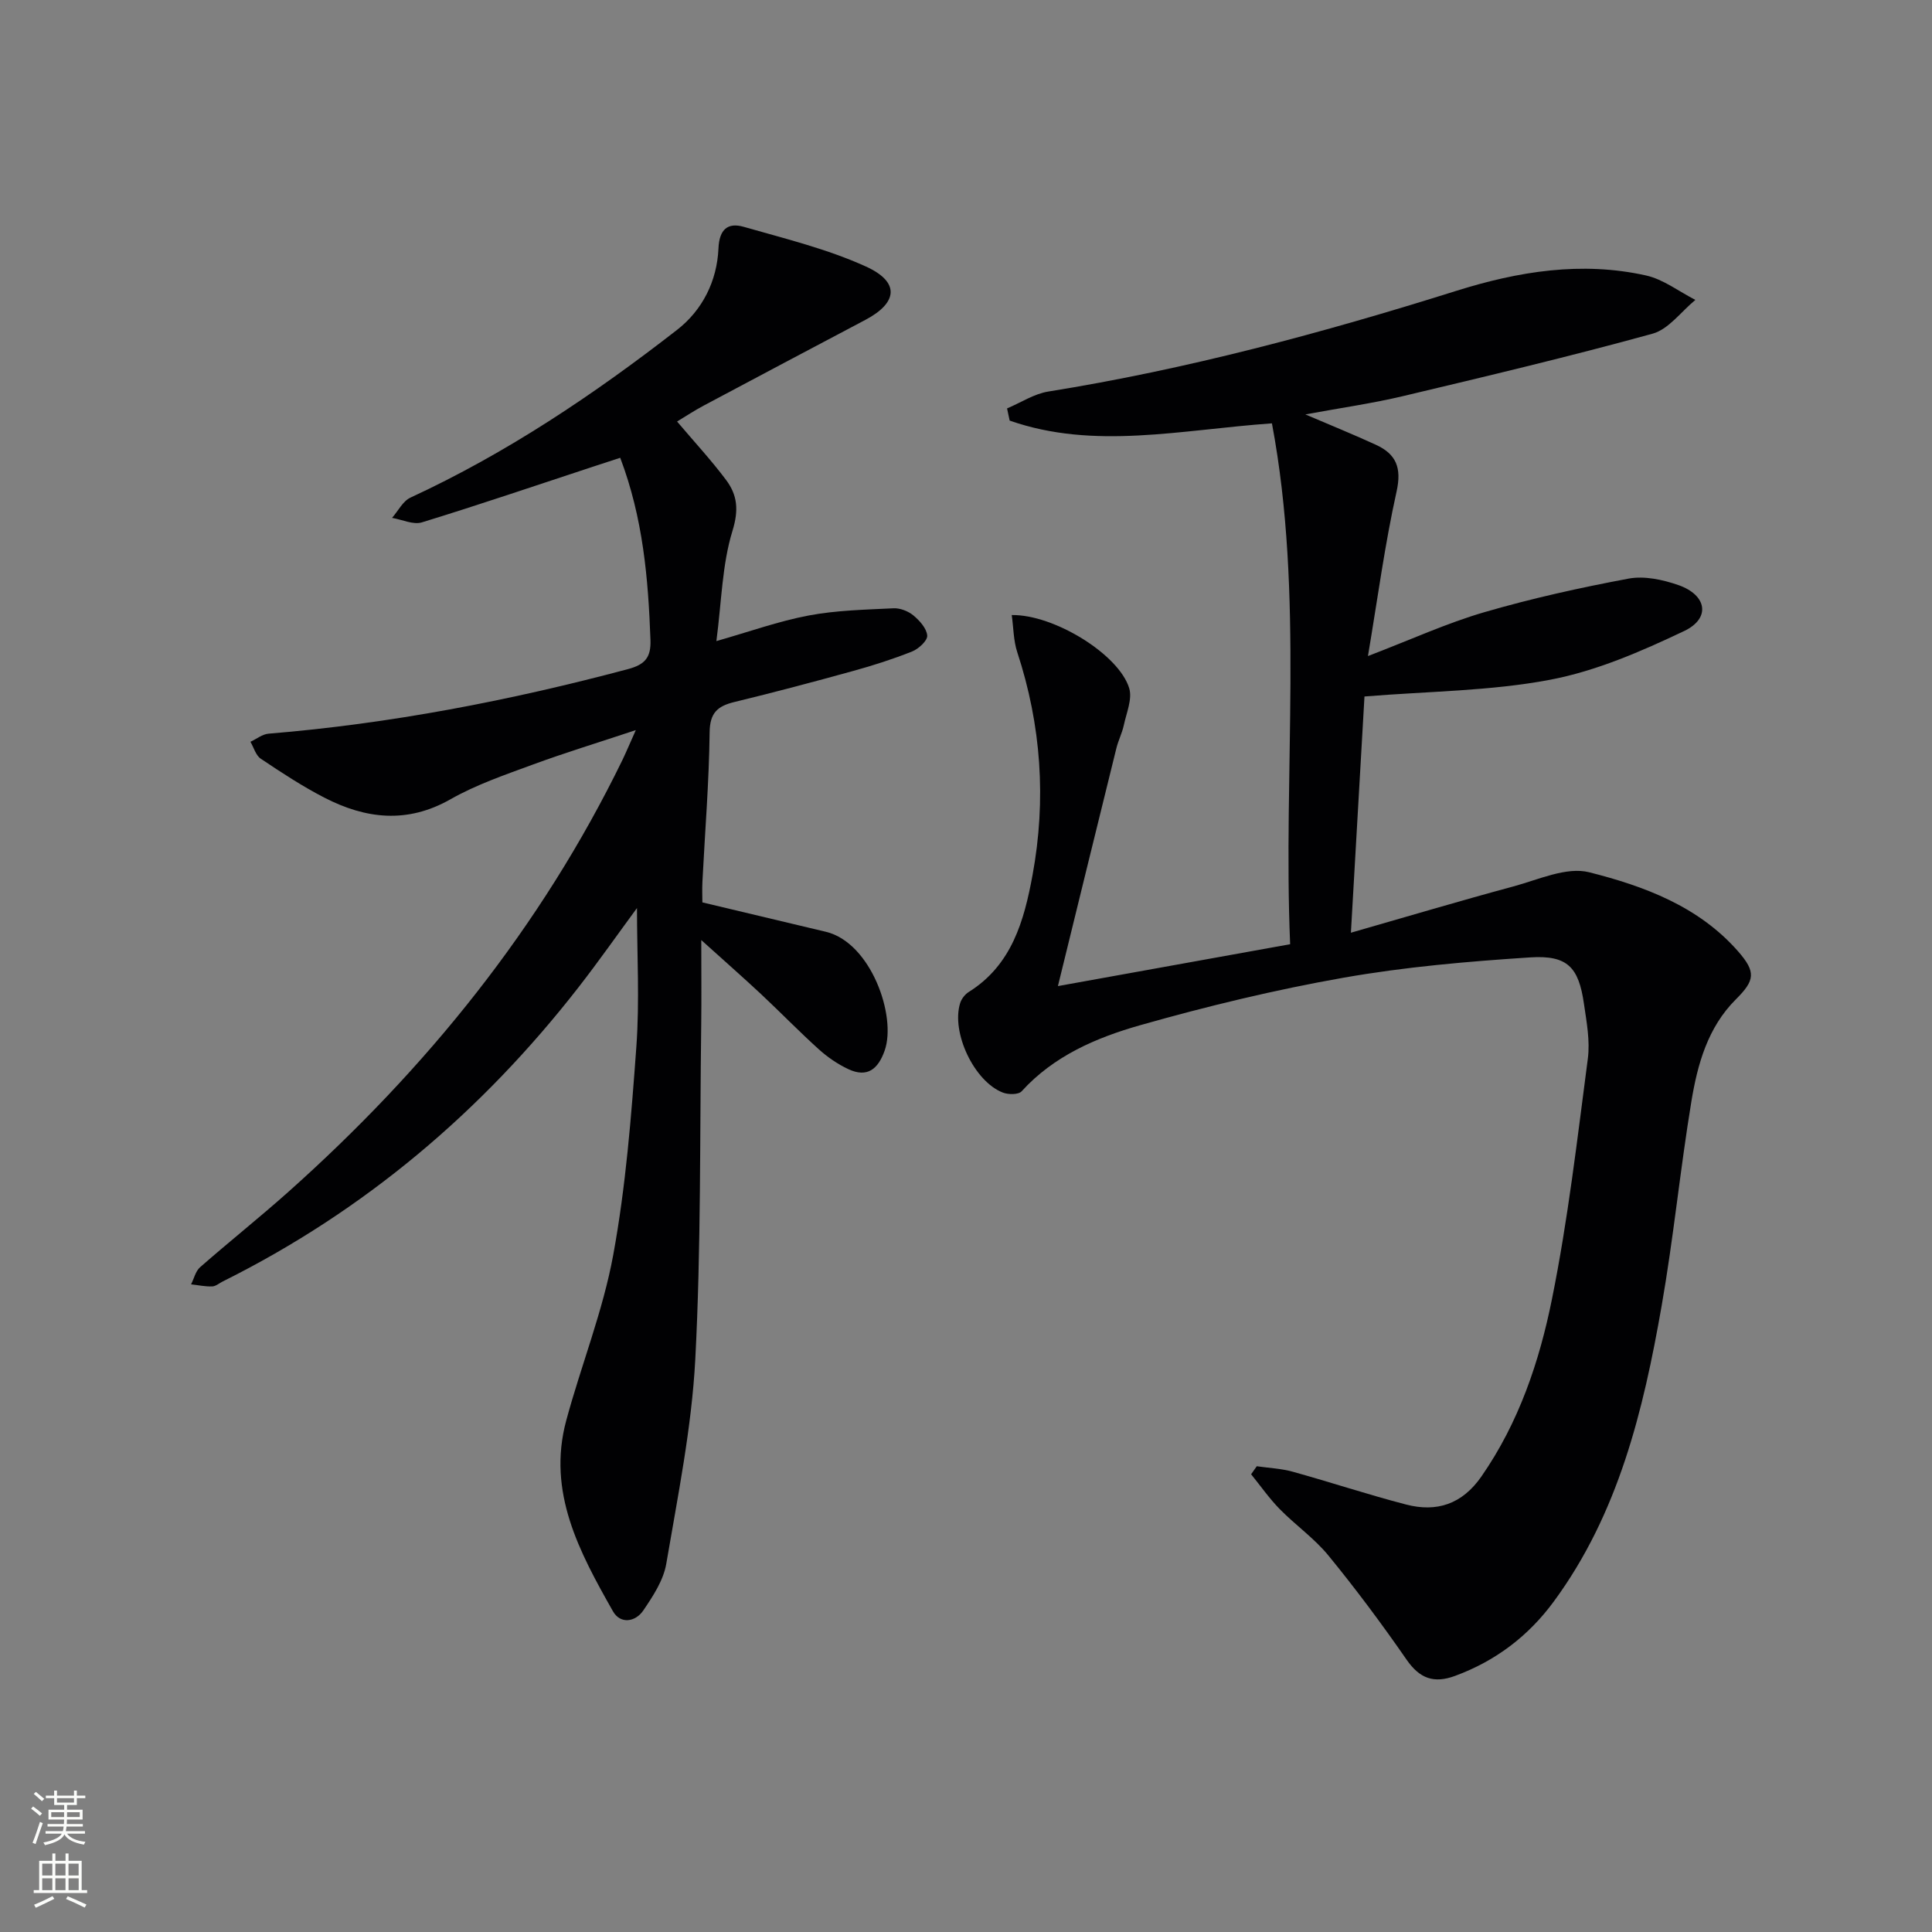 <svg enable-background="new 0 0 400 400" viewBox="0 0 400 400" xmlns="http://www.w3.org/2000/svg"><rect x="0" y="0" width="400" height="400" fill="#808080" stroke="none"/><path d="m260.2 303.57c2.49.36 5.06.47 7.47 1.14 7.83 2.17 15.56 4.74 23.42 6.78 6.37 1.66 11.62-.05 15.62-5.8 7.75-11.16 12.01-23.81 14.62-36.79 3.31-16.4 5.23-33.08 7.41-49.69.49-3.7-.25-7.62-.8-11.38-1.09-7.59-3.4-10.11-11.16-9.61-12.9.84-25.87 1.96-38.59 4.2-14.2 2.5-28.29 5.91-42.17 9.85-9.04 2.57-17.85 6.34-24.5 13.67-.65.72-2.77.71-3.91.26-5.95-2.33-10.71-12.46-8.82-18.52.27-.87.99-1.8 1.76-2.29 8.95-5.59 11.48-14.77 13.22-24.18 2.88-15.62 1.82-31.04-3.16-46.19-.79-2.4-.77-5.06-1.14-7.68 8.75-.14 22.19 8.15 24.32 15.15.68 2.24-.58 5.12-1.12 7.67-.35 1.61-1.13 3.12-1.53 4.73-4.01 16.21-7.98 32.43-12.11 49.27 15.86-2.86 31.49-5.68 48.08-8.67-1.52-35.95 2.94-72.14-3.77-107.84-18.95 1.34-36.8 5.55-54.3-.57-.18-.84-.36-1.68-.54-2.52 2.83-1.19 5.56-3.01 8.51-3.49 28.75-4.61 56.76-12.13 84.49-20.85 12.86-4.04 25.94-6.16 39.28-3.19 3.61.8 6.83 3.33 10.23 5.06-2.94 2.41-5.53 6.08-8.88 7-17.09 4.71-34.35 8.81-51.6 12.91-6.4 1.52-12.94 2.45-20.27 3.8 5.45 2.33 10.09 4.21 14.63 6.3 4.16 1.92 5.35 4.73 4.26 9.65-2.43 10.93-3.91 22.08-5.93 34.08 8.91-3.41 16.33-6.82 24.09-9.08 9.81-2.86 19.85-5.08 29.9-6.96 3.24-.6 7.03.22 10.24 1.33 5.96 2.06 6.79 6.89 1.23 9.53-8.9 4.23-18.23 8.29-27.82 10.1-12.31 2.33-25.06 2.36-38.36 3.45-.87 15.21-1.8 31.4-2.81 48.91 11.8-3.38 22.68-6.63 33.63-9.58 5.18-1.4 11-4.12 15.69-2.94 11.38 2.87 22.65 7.04 30.82 16.35 3.8 4.33 3.49 6.05-.44 9.97-5.83 5.81-7.94 13.44-9.21 21.15-2.32 14.07-3.7 28.29-6.16 42.33-3.79 21.67-8.93 42.97-22.32 61.18-5.26 7.16-12.05 12.31-20.43 15.4-4.41 1.63-7.35.56-10.07-3.38-5.11-7.38-10.48-14.59-16.16-21.53-2.92-3.57-6.84-6.31-10.1-9.63-2.16-2.21-3.95-4.78-5.91-7.2.38-.52.77-1.09 1.17-1.66z" fill="#010103"/><path d="m131.64 151.16c-8 2.66-14.77 4.72-21.39 7.16-5.76 2.12-11.67 4.14-16.98 7.16-8.98 5.1-17.56 4.07-26.12-.34-4.56-2.35-8.88-5.19-13.15-8.05-1.04-.69-1.45-2.31-2.15-3.51 1.25-.58 2.47-1.58 3.75-1.68 25.23-2.07 49.96-6.85 74.39-13.36 3.52-.94 4.82-2.37 4.68-6.08-.46-12.66-1.52-25.17-6.26-37.68-1.9.62-3.72 1.21-5.54 1.81-11.83 3.89-23.62 7.91-35.52 11.56-1.8.55-4.11-.58-6.18-.93 1.26-1.43 2.23-3.47 3.82-4.2 19.91-9.21 37.99-21.35 55.22-34.75 5.22-4.07 8.25-10.09 8.54-16.84.17-3.96 1.93-5.41 5.22-4.47 8.55 2.45 17.31 4.58 25.35 8.24 7.03 3.21 6.56 7.48-.16 11.03-11.17 5.91-22.35 11.81-33.5 17.76-1.87 1-3.65 2.17-5.48 3.28 3.55 4.19 7.06 7.98 10.14 12.09 2.34 3.12 2.67 6.21 1.33 10.55-2.15 6.98-2.25 14.6-3.33 22.82 6.81-1.94 12.85-4.11 19.07-5.29 5.76-1.09 11.71-1.21 17.59-1.5 1.37-.07 3.05.59 4.12 1.47 1.29 1.07 2.76 2.7 2.87 4.18.08 1.04-1.78 2.75-3.12 3.29-4 1.59-8.12 2.91-12.27 4.05-8.14 2.25-16.31 4.42-24.52 6.41-3.5.85-5.1 2.23-5.14 6.31-.12 10.3-.97 20.58-1.49 30.88-.08 1.64-.01 3.29-.01 4.3 8.89 2.12 17.24 4.09 25.58 6.09 9.31 2.23 14.67 17.46 12.16 24.59-1.35 3.83-3.58 5.68-7.51 3.85-2.2-1.03-4.3-2.47-6.11-4.1-4.08-3.68-7.91-7.63-11.92-11.39-3.63-3.39-7.36-6.67-12.43-11.24 0 6.72.06 12.07-.01 17.41-.31 23.14-.02 46.32-1.23 69.41-.75 14.18-3.62 28.28-6.01 42.33-.58 3.41-2.75 6.7-4.76 9.66-1.63 2.39-4.74 2.87-6.28.15-6.91-12.21-13.67-24.65-9.67-39.48 3.1-11.49 7.61-22.68 9.74-34.33 2.6-14.17 3.73-28.65 4.78-43.05.69-9.51.13-19.11.13-28.73-3.91 5.31-7.87 10.96-12.09 16.39-20.03 25.74-44.36 46.32-73.63 60.9-.75.37-1.48 1.03-2.24 1.05-1.45.05-2.91-.27-4.36-.43.61-1.2.93-2.73 1.87-3.55 6.01-5.27 12.27-10.25 18.23-15.56 28.63-25.52 52.36-54.85 69.22-89.48.76-1.58 1.43-3.2 2.76-6.16z" fill="#010103"/><g fill="#fbfcfa"><path d="m6.44 374.46.42-.45c.65.47 1.27.95 1.85 1.44l-.45.49c-.65-.56-1.25-1.06-1.82-1.48m.93 7.33-.63-.26c.55-1.36 1.05-2.8 1.53-4.33.19.1.38.19.59.27-.47 1.29-.96 2.73-1.49 4.32m-.38-10.38.44-.42c.43.34 1.01.82 1.74 1.44l-.49.49c-.53-.51-1.09-1.01-1.69-1.51m2.5.35h1.72v-1.04h.59v1.04h3.52v-1.04h.59v1.04h1.75v.53h-1.75v1.42h-2.03v.97h3.22v2.03h-3.24c0 .35-.01.66-.03.93h3.32v.53h-3.37c-.03.27-.08.58-.15.94h3.96v.53h-3.71c.67.92 1.93 1.48 3.79 1.68-.13.24-.23.44-.29.59-2.13-.38-3.48-1.08-4.04-2.12-.43.97-1.77 1.72-4.03 2.23-.09-.19-.2-.37-.33-.55 2.1-.42 3.37-1.03 3.81-1.83h-3.36v-.53h3.58c.08-.29.13-.61.16-.94h-3.33v-.53h3.39c.02-.27.04-.58.04-.93h-3.23v-2.03h3.25v-.97h-2.07v-1.42h-1.73zm1.12 3.44v1h2.65c.01-.3.02-.44.01-.4v-.25-.35zm1.19-2h3.52v-.91h-3.52zm4.71 2h-2.63v.59c0 .15-.01.28-.01.4h2.64z"/><path d="m13.56 383.74h.63v1.52h2.72v6.07h1.13v.6h-11.06v-.6h1.13v-6.07h2.73v-1.52h.63v1.52h2.1v-1.52zm-2.69 8.83.38.56c-1.24.63-2.53 1.25-3.85 1.85-.1-.21-.21-.42-.34-.63 1.37-.55 2.63-1.15 3.81-1.78m-2.13-4.27h2.1v-2.45h-2.1zm0 3.04h2.1v-2.46h-2.1zm2.72-3.04h2.1v-2.45h-2.1zm0 3.04h2.1v-2.46h-2.1zm6.07 3.6c-1.41-.71-2.7-1.3-3.86-1.78l.35-.56c1.45.62 2.75 1.19 3.88 1.72zm-1.25-9.09h-2.1v2.45h2.1zm-2.09 5.49h2.1v-2.46h-2.1z"/></g></svg>